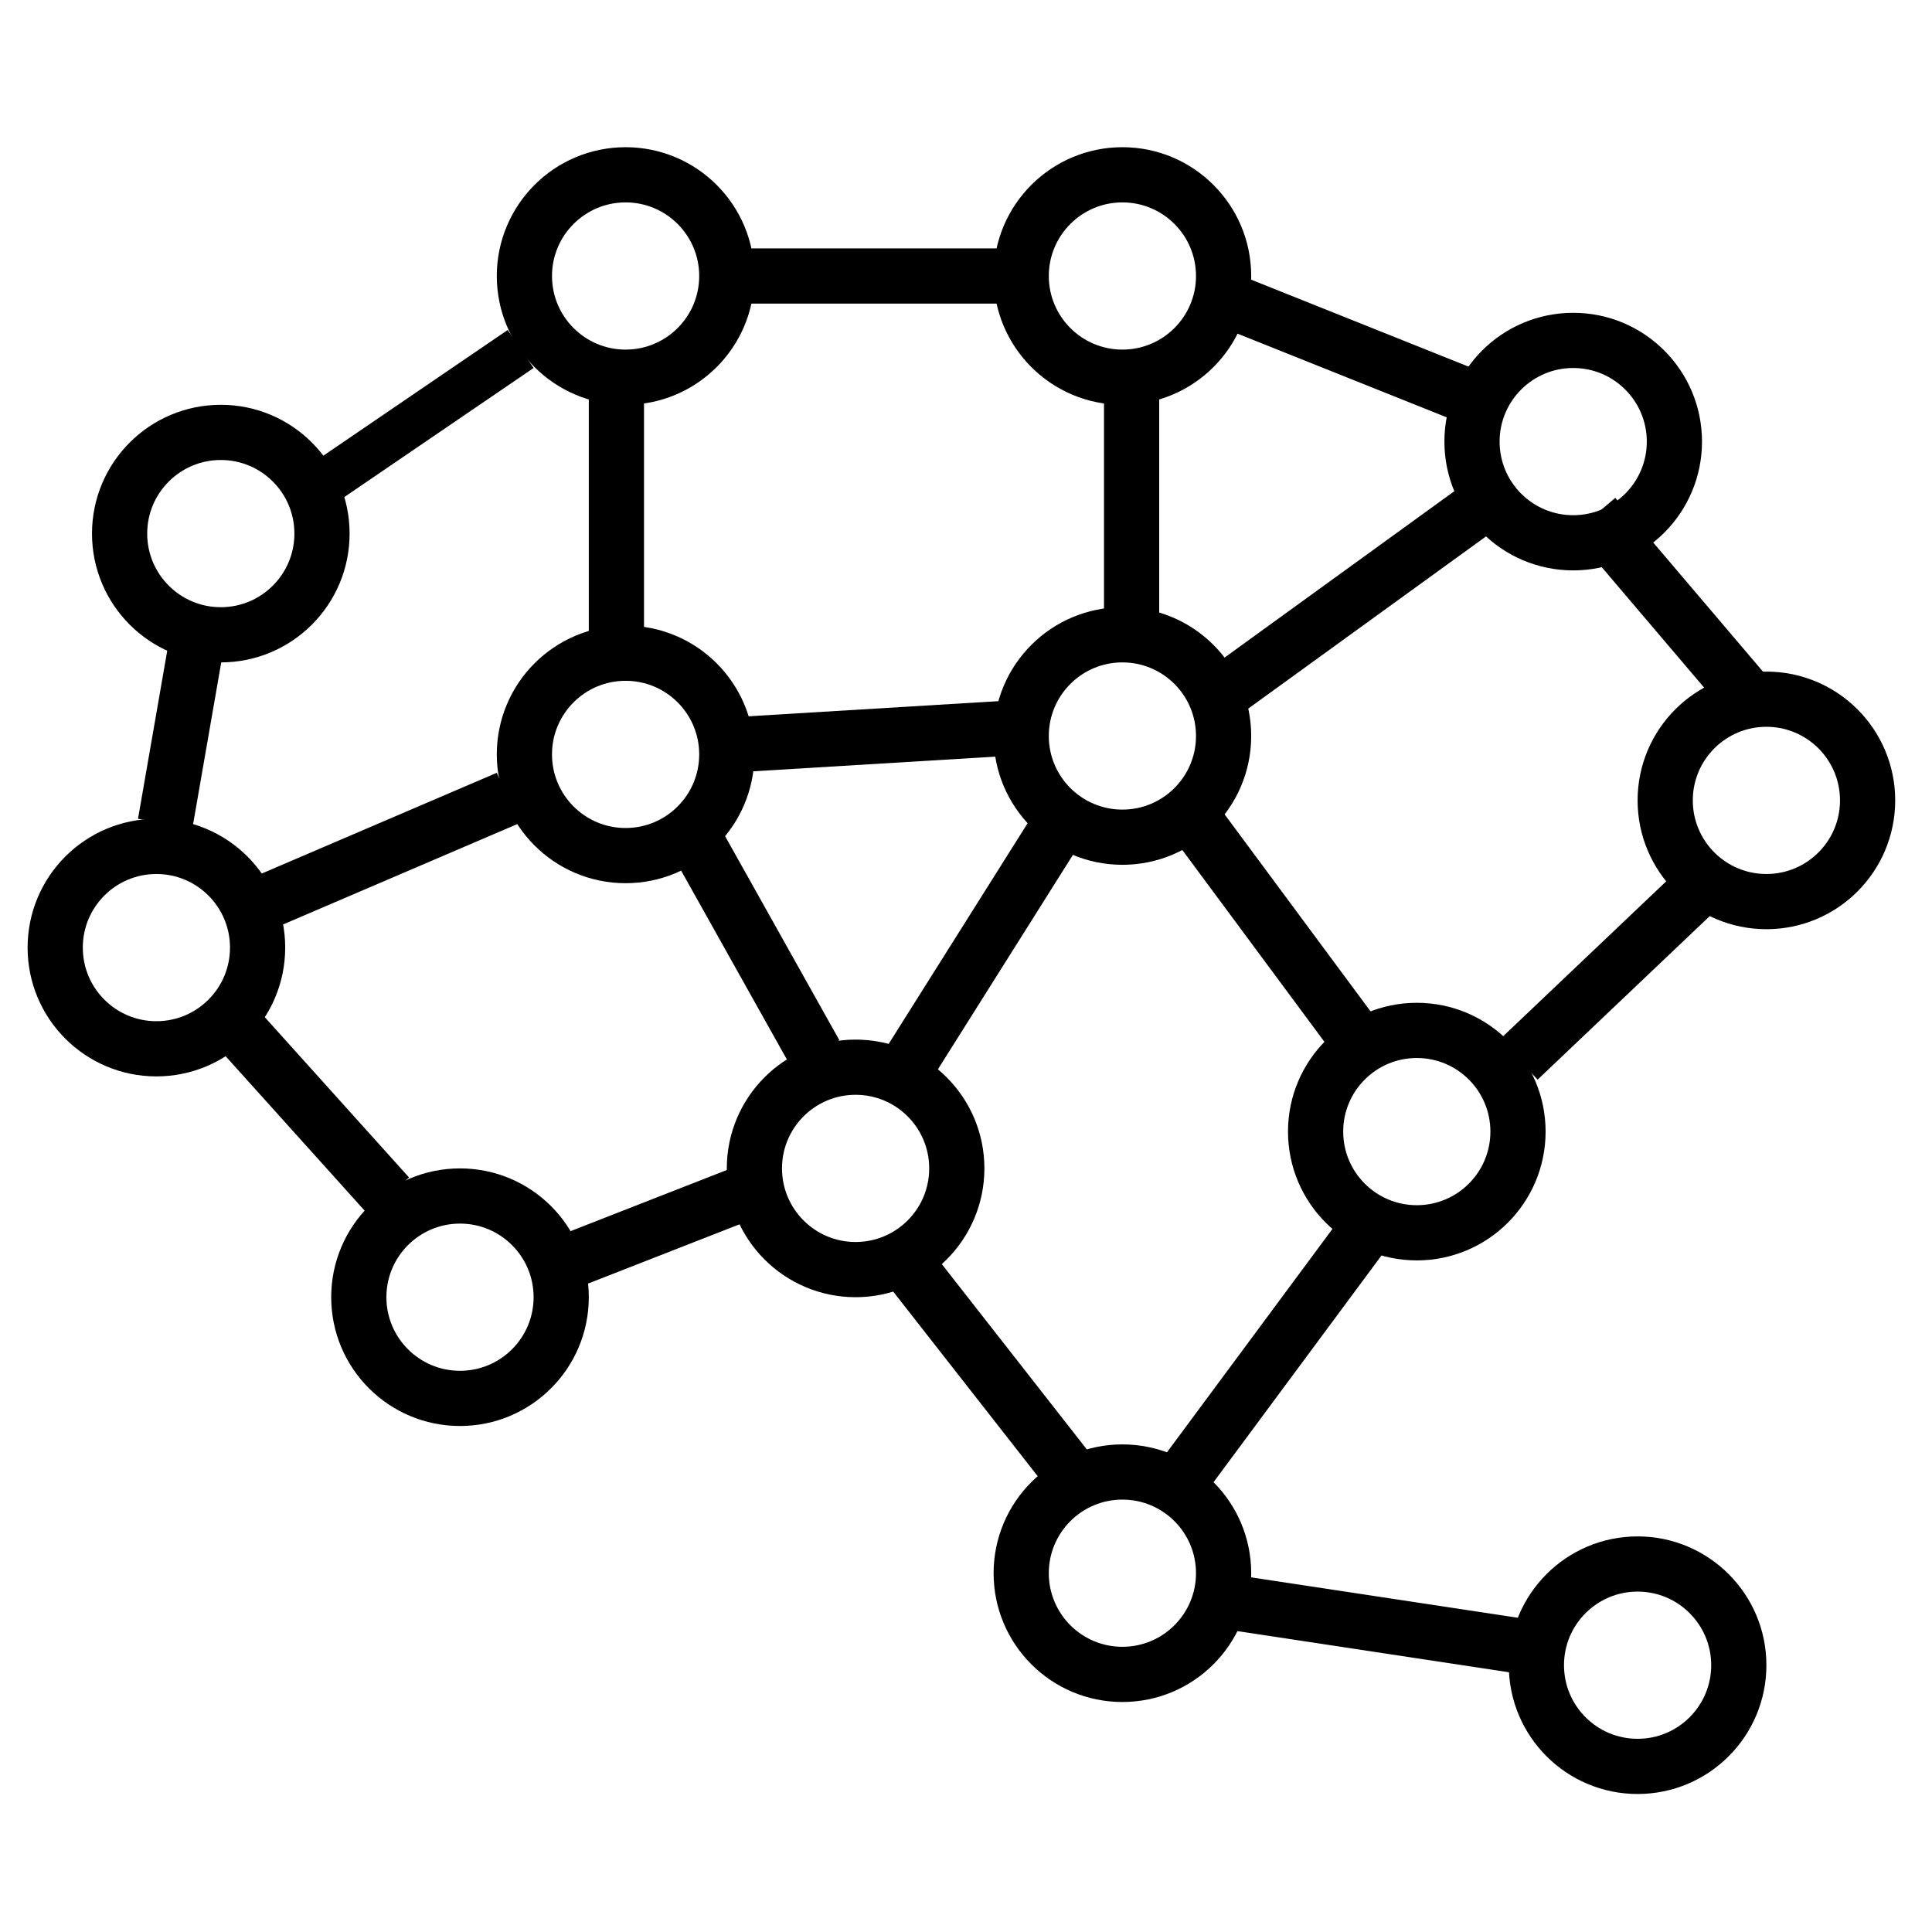 <svg width="210" height="210" viewBox="0 0 210 210" fill="none" xmlns="http://www.w3.org/2000/svg">

<circle cx="68" cy="30" r="11" stroke="black" stroke-width="6"/>
<circle cx="68" cy="82" r="11" stroke="black" stroke-width="6"/>
<circle cx="122" cy="30" r="11" stroke="black" stroke-width="6"/>
<circle cx="17" cy="103" r="11" stroke="black" stroke-width="6"/>
<circle cx="50" cy="141" r="11" stroke="black" stroke-width="6"/>
<circle cx="93" cy="127" r="11" stroke="black" stroke-width="6"/>
<circle cx="122" cy="80" r="11" stroke="black" stroke-width="6"/>
<circle cx="171" cy="48" r="11" stroke="black" stroke-width="6"/>
<circle cx="192" cy="87" r="11" stroke="black" stroke-width="6"/>
<circle cx="154" cy="123" r="11" stroke="black" stroke-width="6"/>
<circle cx="122" cy="171" r="11" stroke="black" stroke-width="6"/>
<circle cx="178" cy="181" r="11" stroke="black" stroke-width="6"/>
<circle cx="24" cy="58" r="11" stroke="black" stroke-width="6"/>
<line x1="34.592" y1="52.934" x2="56.592" y2="37.934" stroke="black" stroke-width="5"/>
<line x1="21.956" y1="66.514" x2="17.956" y2="89.514" stroke="black" stroke-width="6"/>
<line x1="55.182" y1="86.757" x2="27.182" y2="98.757" stroke="black" stroke-width="6"/>
<line x1="67" y1="40" x2="67" y2="72" stroke="black" stroke-width="6"/>
<line x1="24.23" y1="109.993" x2="42.23" y2="129.993" stroke="black" stroke-width="6"/>
<line x1="83.093" y1="128.794" x2="60.093" y2="137.794" stroke="black" stroke-width="6"/>
<line x1="74.618" y1="89.534" x2="88.618" y2="114.534" stroke="black" stroke-width="6"/>
<line x1="109" y1="30" x2="77" y2="30" stroke="black" stroke-width="6"/>
<line x1="123" y1="40" x2="123" y2="68" stroke="black" stroke-width="6"/>
<line x1="114.539" y1="90.598" x2="97.539" y2="117.598" stroke="black" stroke-width="6"/>
<line x1="173.286" y1="56.057" x2="190.286" y2="76.057" stroke="black" stroke-width="6"/>
<line x1="128.411" y1="87.214" x2="148.411" y2="114.214" stroke="black" stroke-width="6"/>
<line x1="98.362" y1="137.151" x2="116.363" y2="160.151" stroke="black" stroke-width="6"/>
<line x1="148.411" y1="133.786" x2="128.411" y2="160.786" stroke="black" stroke-width="6"/>
<line x1="165.551" y1="178.966" x2="132.551" y2="173.966" stroke="black" stroke-width="6"/>
<line x1="185.066" y1="96.175" x2="165.066" y2="115.175" stroke="black" stroke-width="6"/>
<line x1="161.76" y1="54.43" x2="132.76" y2="75.43" stroke="black" stroke-width="6"/>
<line x1="112.181" y1="78.995" x2="79.181" y2="80.995" stroke="black" stroke-width="6"/>
<line x1="158.886" y1="42.785" x2="133.886" y2="32.785" stroke="black" stroke-width="6"/>
</svg>
